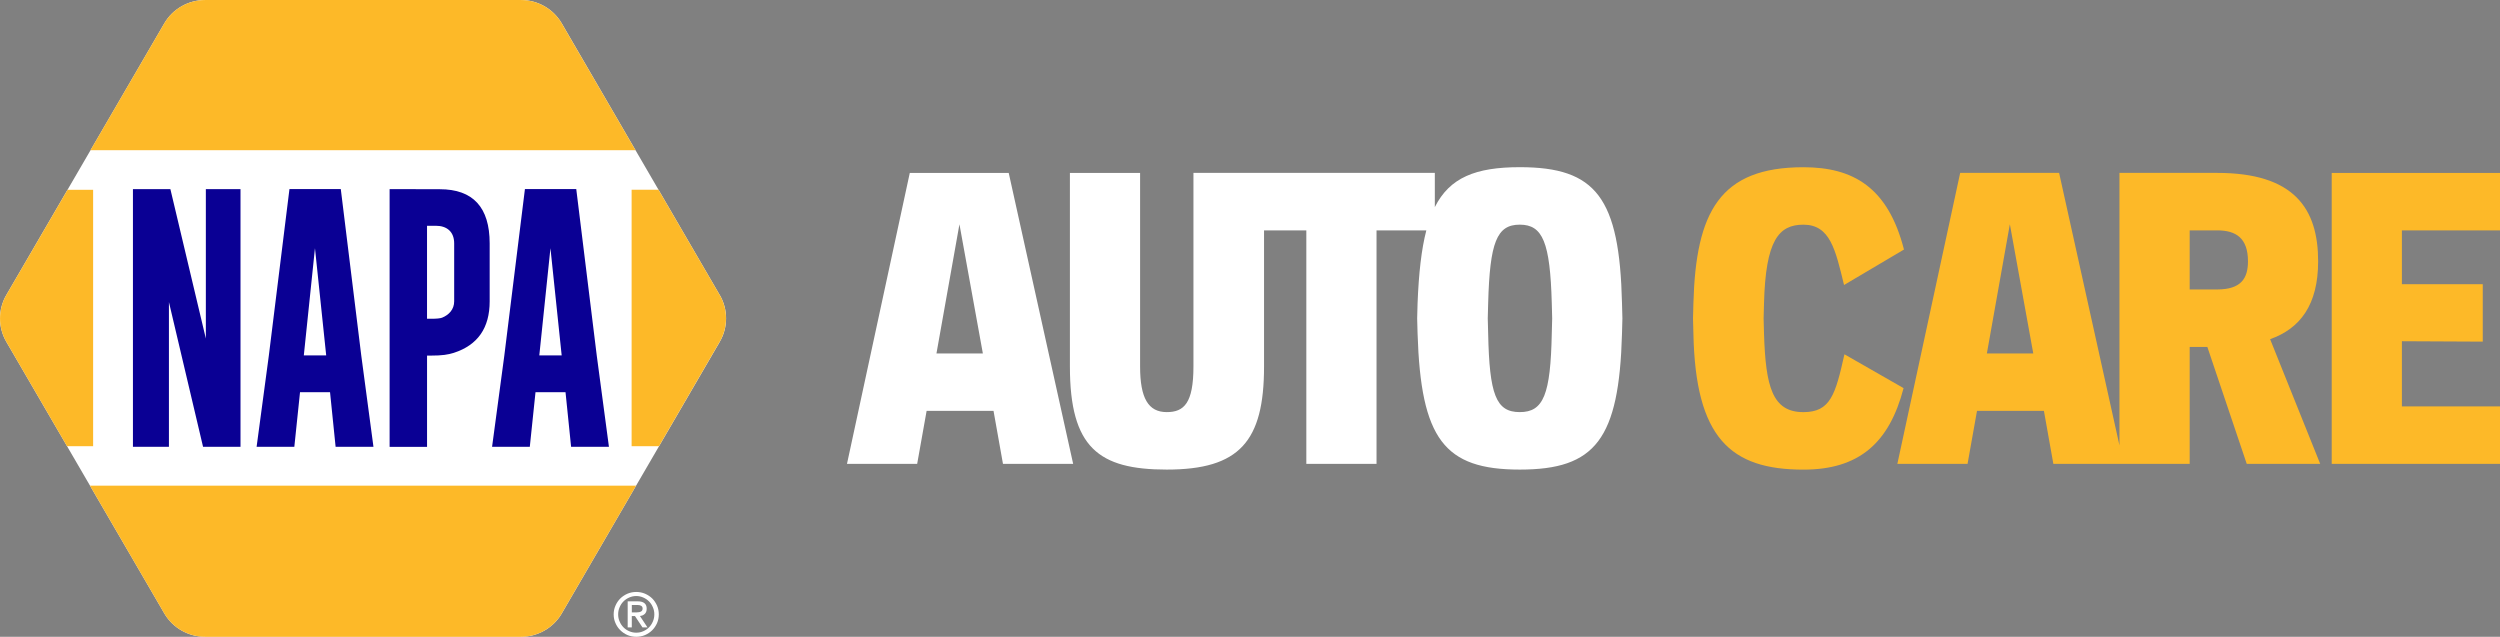 <svg width="212" height="54" viewBox="0 0 212 54" fill="none" xmlns="http://www.w3.org/2000/svg">
<rect x="0" y="0" width="212" height="54" fill="#808080" stroke="none"/>
<g clip-path="url(#clip0_64_395)">
<path d="M77.15 14.664L71.824 39.337H77.776L78.577 34.843H84.251L85.052 39.337H91.004L85.539 14.664H77.15ZM79.412 29.972L81.361 19.017L83.346 29.972H79.412Z" fill="white"/>
<path d="M101.204 14.664V31.078C101.204 34.188 100.403 34.947 98.942 34.947C97.377 34.947 96.68 33.772 96.68 31.078V14.664H90.728V31.078C90.728 37.954 93.164 39.821 98.942 39.821C105.103 39.821 107.191 37.436 107.191 31.078V19.535H110.777V39.337H116.73V19.535H120.953C120.536 21.138 120.31 23.17 120.21 25.72L120.176 26.999L120.21 28.278C120.489 37.229 122.472 39.821 128.878 39.821C135.284 39.821 137.301 37.264 137.546 28.278L137.58 26.999L137.546 25.72C137.337 16.77 135.352 14.177 128.878 14.177C125.14 14.177 122.934 15.053 121.673 17.564V14.661H101.206L101.204 14.664ZM131.591 28.278C131.487 33.463 130.895 34.947 128.876 34.947C126.857 34.947 126.301 33.461 126.196 28.278L126.162 26.999L126.196 25.72C126.335 20.535 126.927 19.051 128.876 19.051C130.824 19.051 131.451 20.537 131.591 25.72L131.625 26.999L131.591 28.278Z" fill="white"/>
<path d="M156.409 30.042C155.643 33.463 155.225 34.949 152.929 34.949C150.284 34.949 149.726 32.771 149.588 28.28L149.554 27.001L149.588 25.722C149.726 20.366 150.84 19.053 152.929 19.053C155.191 19.053 155.645 21.161 156.375 24.168L161.457 21.161C160.1 15.873 157.14 14.181 152.929 14.181C145.829 14.181 143.81 17.983 143.601 25.724L143.567 27.003L143.601 28.282C143.776 37.129 146.734 39.825 152.929 39.825C157.628 39.825 160.205 37.58 161.423 32.913L156.409 30.044V30.042Z" fill="#FDB928"/>
<path d="M185.685 39.337V29.418H187.182L190.524 39.337H196.753L192.506 28.762C195.047 27.864 196.578 25.859 196.578 22.161C196.578 17.668 194.525 14.661 188.015 14.661H179.73V37.766L174.612 14.661H166.223L160.896 39.334H166.849L167.65 34.841H173.324L174.124 39.334H185.68L185.685 39.337ZM168.487 29.972L170.436 19.017L172.421 29.972H168.487ZM188.017 24.546H185.685V19.535H188.017C189.618 19.535 190.628 20.193 190.628 22.161C190.628 23.612 190.036 24.546 188.017 24.546Z" fill="#FDB928"/>
<path d="M212 19.535V14.664H197.729V39.337H212V34.465H203.681V28.936L210.537 28.97V24.098H203.681V19.535H212Z" fill="#FDB928"/>
<path d="M61.032 25.016L47.641 1.988C46.925 0.759 45.604 0 44.18 0H17.396C15.967 0 14.644 0.759 13.929 1.988L0.537 25.016C-0.179 26.244 -0.179 27.756 0.537 28.986L7.633 41.184L13.931 52.013C14.646 53.241 15.967 54 17.398 54H44.182C45.607 54 46.929 53.241 47.643 52.013L53.94 41.184L61.037 28.986C61.752 27.758 61.752 26.244 61.037 25.016" fill="white"/>
<path d="M53.578 51.306V51.932H53.972C54.145 51.932 54.279 51.903 54.362 51.854C54.452 51.805 54.494 51.716 54.494 51.6C54.494 51.496 54.454 51.425 54.375 51.374C54.3 51.33 54.202 51.304 54.083 51.304H53.576L53.578 51.306ZM53.227 53.205V50.993H54.075C54.581 50.993 54.839 51.198 54.839 51.615C54.839 51.723 54.824 51.812 54.794 51.883C54.765 51.957 54.726 52.017 54.671 52.065C54.616 52.114 54.558 52.154 54.488 52.184C54.42 52.209 54.345 52.228 54.266 52.236L54.907 53.205H54.483L53.847 52.245H53.576V53.205H53.227ZM55.487 52.099C55.487 51.883 55.448 51.683 55.363 51.496C55.284 51.306 55.176 51.139 55.037 51.002C54.899 50.86 54.737 50.752 54.55 50.67C54.362 50.587 54.164 50.543 53.953 50.543C53.742 50.543 53.544 50.587 53.357 50.67C53.169 50.752 53.008 50.86 52.869 51.002C52.731 51.139 52.622 51.304 52.543 51.496C52.46 51.683 52.42 51.883 52.42 52.099C52.42 52.315 52.458 52.516 52.543 52.702C52.622 52.892 52.731 53.055 52.869 53.197C53.008 53.338 53.169 53.446 53.357 53.528C53.544 53.611 53.742 53.651 53.953 53.651C54.164 53.651 54.362 53.613 54.55 53.528C54.737 53.446 54.899 53.338 55.037 53.197C55.176 53.055 55.284 52.894 55.363 52.702C55.446 52.516 55.487 52.315 55.487 52.099ZM52.039 52.099C52.039 51.835 52.088 51.59 52.192 51.359C52.29 51.129 52.428 50.923 52.601 50.752C52.773 50.581 52.976 50.45 53.208 50.346C53.44 50.249 53.691 50.198 53.953 50.198C54.215 50.198 54.467 50.247 54.699 50.346C54.935 50.45 55.137 50.581 55.31 50.752C55.482 50.923 55.614 51.129 55.719 51.359C55.817 51.59 55.866 51.835 55.866 52.099C55.866 52.363 55.817 52.609 55.719 52.839C55.614 53.07 55.482 53.27 55.31 53.442C55.137 53.613 54.935 53.751 54.699 53.854C54.467 53.951 54.219 54 53.953 54C53.687 54 53.44 53.951 53.208 53.854C52.976 53.751 52.773 53.613 52.601 53.442C52.428 53.27 52.29 53.07 52.192 52.839C52.088 52.609 52.039 52.363 52.039 52.099Z" fill="white"/>
<path d="M61.032 25.015L55.84 16.091H53.561V37.835H55.883L61.03 28.984C61.746 27.756 61.746 26.242 61.03 25.013" fill="#FDB928"/>
<path d="M5.727 16.091L0.534 25.015C-0.175 26.244 -0.175 27.758 0.534 28.986L5.682 37.837H7.897V16.093H5.727V16.091Z" fill="#FDB928"/>
<path d="M47.64 1.986C46.925 0.757 45.604 0.002 44.177 0.002H17.393C15.964 0.002 14.642 0.757 13.926 1.986L7.673 12.735H53.889L47.636 1.986H47.64Z" fill="#FDB928"/>
<path d="M53.936 41.187H7.631L13.928 52.015C14.644 53.243 15.965 53.998 17.396 53.998H44.18C45.604 53.998 46.927 53.243 47.64 52.015L53.938 41.187H53.936Z" fill="#FDB928"/>
<path d="M11.273 16.036H14.448L17.456 28.709V16.036H20.395V37.888H17.219L14.325 25.616V37.888H11.273V16.036Z" fill="#0A0094"/>
<path d="M27.661 30.137L26.709 21.047L25.764 30.137H27.661ZM30.634 30.137L31.669 37.89H28.46L27.987 33.256H25.442L24.959 37.89H21.76L22.795 30.171L24.546 16.034H28.899L30.634 30.137Z" fill="#0A0094"/>
<path d="M47.63 30.137L46.678 21.047L45.733 30.137H47.63ZM50.603 30.137L51.638 37.89H48.429L47.956 33.256H45.411L44.927 37.89H41.728L42.764 30.171L44.514 16.034H48.867L50.603 30.137Z" fill="#0A0094"/>
<path d="M36.212 19.144V27.031H36.576C37.015 27.031 37.322 27.001 37.483 26.942C38.061 26.711 38.514 26.246 38.514 25.553V20.639C38.514 19.645 37.888 19.146 36.966 19.146H36.212V19.144ZM33.037 16.036L37.292 16.046C40.112 16.046 41.524 17.579 41.524 20.639V25.553C41.524 27.809 40.512 29.263 38.487 29.919C37.999 30.075 37.49 30.154 36.563 30.154H36.214V37.892H33.039V16.036H33.037Z" fill="#0A0094"/>
</g>
<defs>
<clipPath id="clip0_64_395">
<rect width="212" height="54" fill="white"/>
</clipPath>
</defs>
</svg>
